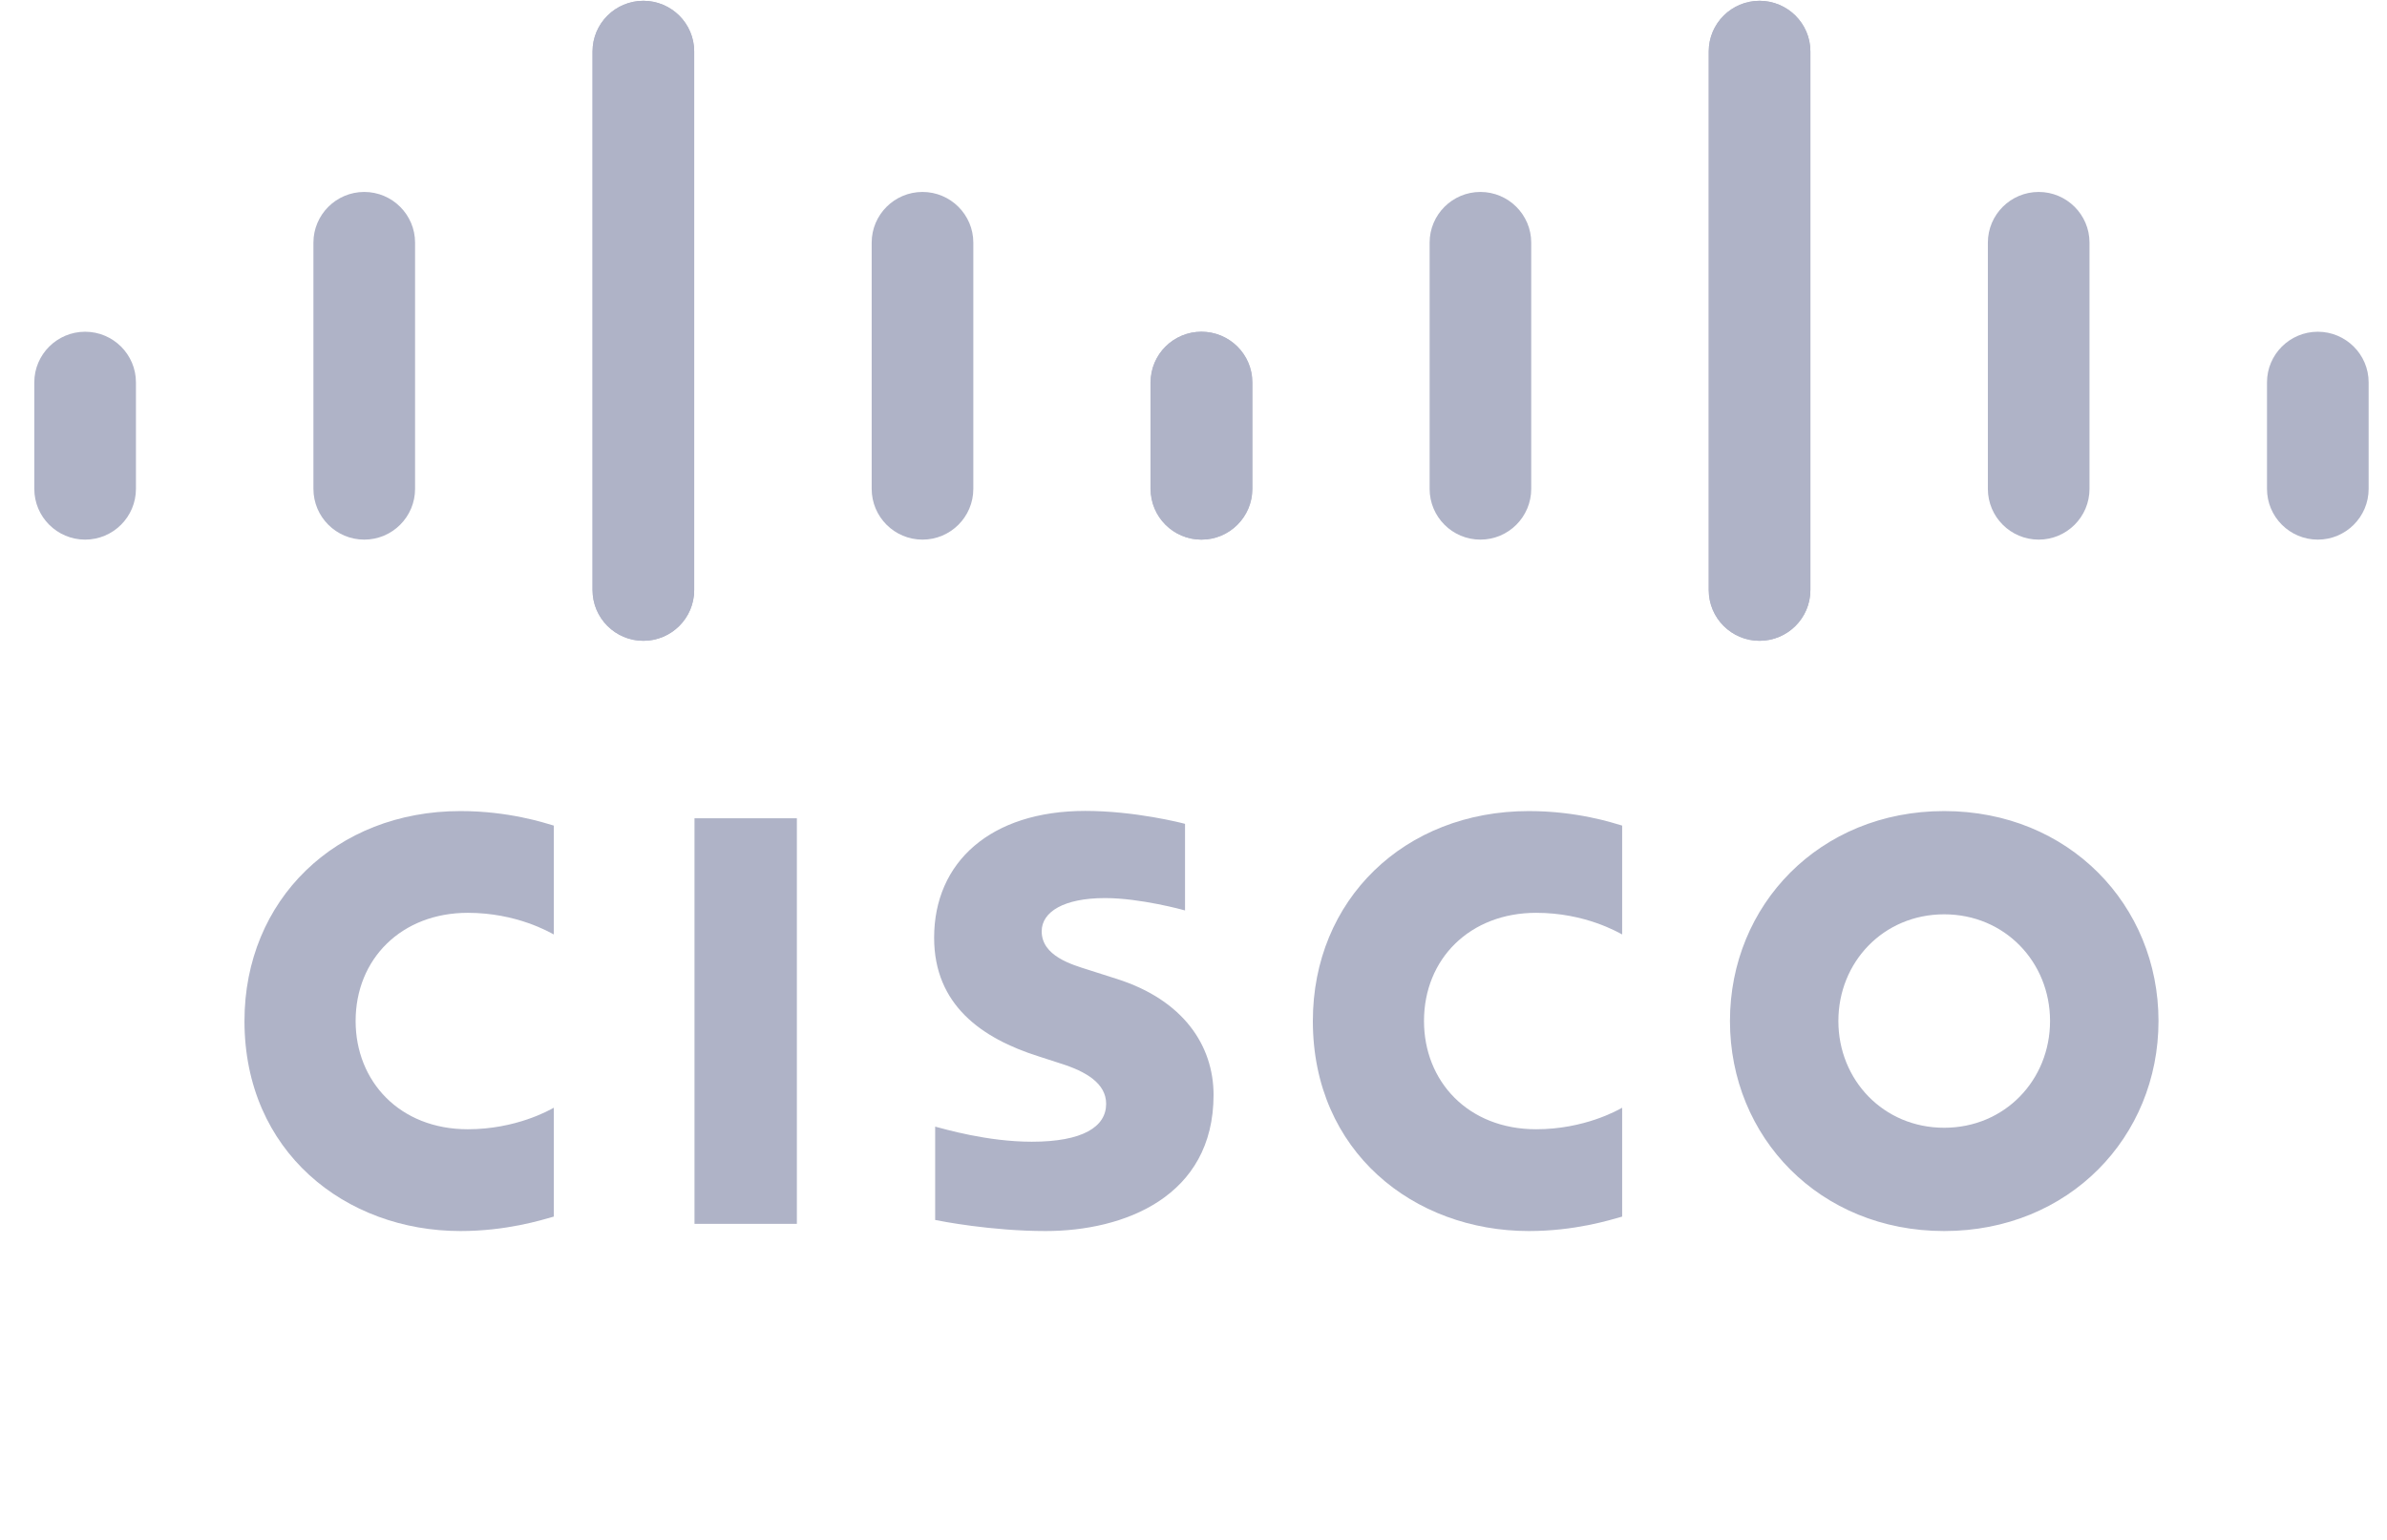 <svg width="62" height="40" viewBox="0 0 62 40" fill="none" xmlns="http://www.w3.org/2000/svg">
<g clip-path="url(#clip0_3_1222)">
<path d="M30.78 21.4C30.701 21.378 29.483 21.064 28.189 21.064C25.738 21.064 24.263 22.388 24.263 24.358C24.263 26.102 25.497 26.972 26.978 27.44C27.142 27.494 27.384 27.57 27.546 27.624C28.205 27.831 28.731 28.139 28.731 28.673C28.731 29.27 28.123 29.657 26.8 29.657C25.638 29.657 24.524 29.324 24.29 29.265V31.689C24.421 31.717 25.744 31.977 27.159 31.977C29.194 31.977 31.521 31.088 31.521 28.442C31.521 27.158 30.735 25.976 29.009 25.428L28.276 25.194C27.838 25.056 27.057 24.833 27.057 24.191C27.057 23.684 27.636 23.328 28.702 23.328C29.621 23.328 30.741 23.637 30.78 23.649V21.4ZM53.248 26.521C53.248 28.054 52.074 29.294 50.498 29.294C48.921 29.294 47.75 28.054 47.75 26.521C47.75 24.991 48.921 23.75 50.498 23.75C52.074 23.75 53.248 24.991 53.248 26.521ZM50.498 21.068C47.258 21.068 44.934 23.512 44.934 26.521C44.934 29.535 47.258 31.977 50.498 31.977C53.738 31.977 56.065 29.535 56.065 26.521C56.065 23.512 53.738 21.068 50.498 21.068ZM20.698 31.79H18.039V21.255H20.698" fill="#AFB3C7"/>
<path d="M14.384 21.445C14.134 21.371 13.211 21.068 11.96 21.068C8.725 21.068 6.35 23.375 6.35 26.521C6.35 29.916 8.971 31.977 11.96 31.977C13.148 31.977 14.054 31.696 14.384 31.602V28.774C14.27 28.838 13.401 29.333 12.151 29.333C10.38 29.333 9.237 28.087 9.237 26.521C9.237 24.907 10.429 23.711 12.151 23.711C13.422 23.711 14.277 24.218 14.384 24.273" fill="#AFB3C7"/>
<path d="M42.134 21.445C41.885 21.371 40.961 21.068 39.71 21.068C36.475 21.068 34.1 23.375 34.1 26.521C34.1 29.916 36.722 31.977 39.71 31.977C40.898 31.977 41.804 31.696 42.134 31.602V28.774C42.02 28.838 41.151 29.333 39.901 29.333C38.13 29.333 36.987 28.087 36.987 26.521C36.987 24.907 38.179 23.711 39.901 23.711C41.172 23.711 42.027 24.218 42.134 24.273" fill="#AFB3C7"/>
<path d="M18.031 1.336C18.031 0.61 17.438 0.021 16.711 0.021C15.984 0.021 15.391 0.61 15.391 1.336V15.326C15.391 16.056 15.984 16.645 16.711 16.645C17.438 16.645 18.031 16.056 18.031 15.326V1.336ZM10.781 6.302C10.781 5.576 10.188 4.986 9.461 4.986C8.734 4.986 8.141 5.576 8.141 6.302V12.698C8.141 13.428 8.734 14.017 9.461 14.017C10.188 14.017 10.781 13.428 10.781 12.698V6.302ZM3.531 9.932C3.531 9.206 2.938 8.617 2.211 8.617C1.485 8.617 0.891 9.206 0.891 9.932V12.698C0.891 13.428 1.485 14.017 2.211 14.017C2.938 14.017 3.531 13.428 3.531 12.698" fill="#AFB3C7"/>
<path d="M15.391 1.336C15.391 0.61 15.984 0.021 16.711 0.021C17.438 0.021 18.031 0.61 18.031 1.336V15.326C18.031 16.056 17.438 16.645 16.711 16.645C15.984 16.645 15.391 16.056 15.391 15.326V1.336ZM22.641 6.302C22.641 5.576 23.234 4.986 23.961 4.986C24.688 4.986 25.281 5.576 25.281 6.302V12.698C25.281 13.428 24.688 14.017 23.961 14.017C23.234 14.017 22.641 13.428 22.641 12.698V6.302ZM29.891 9.932C29.891 9.206 30.484 8.617 31.211 8.617C31.937 8.617 32.531 9.206 32.531 9.932V12.698C32.531 13.428 31.937 14.017 31.211 14.017C30.484 14.017 29.891 13.428 29.891 12.698" fill="#AFB3C7"/>
<path d="M44.383 1.336C44.383 0.61 44.976 0.021 45.703 0.021C46.429 0.021 47.023 0.61 47.023 1.336V15.326C47.023 16.056 46.429 16.645 45.703 16.645C44.976 16.645 44.383 16.056 44.383 15.326V1.336ZM51.633 6.302C51.633 5.576 52.226 4.986 52.953 4.986C53.68 4.986 54.273 5.576 54.273 6.302V12.698C54.273 13.428 53.68 14.017 52.953 14.017C52.226 14.017 51.633 13.428 51.633 12.698V6.302ZM58.883 9.932C58.883 9.206 59.476 8.617 60.203 8.617C60.929 8.617 61.523 9.206 61.523 9.932V12.698C61.523 13.428 60.929 14.017 60.203 14.017C59.476 14.017 58.883 13.428 58.883 12.698" fill="#AFB3C7"/>
<path d="M47.023 1.336C47.023 0.61 46.429 0.021 45.702 0.021C44.976 0.021 44.383 0.61 44.383 1.336V15.326C44.383 16.056 44.976 16.645 45.702 16.645C46.429 16.645 47.023 16.056 47.023 15.326V1.336ZM39.772 6.302C39.772 5.576 39.179 4.986 38.452 4.986C37.725 4.986 37.133 5.576 37.133 6.302V12.698C37.133 13.428 37.725 14.017 38.452 14.017C39.179 14.017 39.772 13.428 39.772 12.698V6.302ZM32.522 9.932C32.522 9.206 31.929 8.617 31.202 8.617C30.476 8.617 29.883 9.206 29.883 9.932V12.698C29.883 13.428 30.476 14.017 31.202 14.017C31.929 14.017 32.522 13.428 32.522 12.698" fill="#AFB3C7"/>
</g>
<defs>
<clipPath id="clip0_3_1222">
<rect width="60.632" height="32" fill="white" transform="translate(0.891)"/>
</clipPath>
</defs>
</svg>
